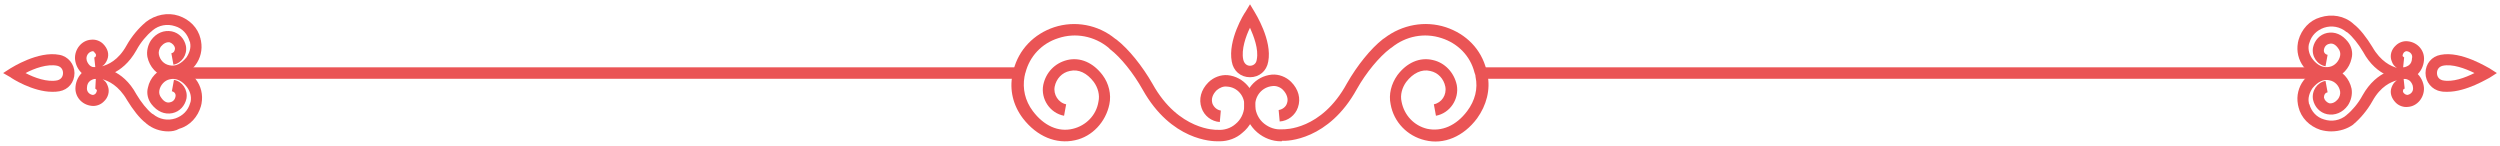 <svg width="480" height="28" viewBox="0 0 480 28" fill="none" xmlns="http://www.w3.org/2000/svg">
<path d="M234.2 27.126C234 27.126 233.9 27.126 233.7 27.126C232.8 27.126 224.9 27.026 219.4 17.226C217.6 14.026 215.2 11.026 213.1 9.426L212.8 9.126C210.1 6.926 206.5 6.226 203.2 7.326C200 8.326 197.7 10.826 196.9 13.926C196.8 14.126 196.8 14.426 196.7 14.726C196.3 17.026 196.8 19.326 198.3 21.326C200.4 24.126 203.2 25.426 206 24.726C208.5 24.126 210.5 22.126 210.9 19.526C211.2 18.226 210.8 16.826 210 15.726C208.7 14.026 207.1 13.226 205.4 13.626C203.9 13.926 202.8 15.126 202.5 16.626C202.2 18.126 203.2 19.726 204.7 20.026L204.3 22.226C201.6 21.726 199.8 19.026 200.3 16.326C200.8 13.926 202.5 12.126 204.9 11.526C207.4 10.926 209.9 12.026 211.7 14.426C212.9 16.026 213.4 18.126 213 20.026C212.3 23.426 209.7 26.226 206.4 26.926C202.8 27.726 199.1 26.226 196.4 22.726C194.5 20.226 193.8 17.226 194.4 14.326C194.5 14.026 194.5 13.726 194.6 13.426C195.6 9.526 198.5 6.526 202.4 5.226C206.4 3.926 210.8 4.726 214.1 7.426L214.4 7.626C216.7 9.426 219.3 12.626 221.3 16.126C226.3 25.126 233.6 24.926 233.6 24.926H233.7H233.8C235 25.026 236.3 24.626 237.2 23.826C238.2 23.026 238.8 21.826 238.9 20.526C239.1 18.526 237.6 16.726 235.6 16.626C234.9 16.526 234.2 16.826 233.6 17.326C232.8 18.126 232.5 19.026 232.8 19.926C233.1 20.626 233.7 21.126 234.4 21.226L234.2 23.426C232.6 23.326 231.2 22.226 230.7 20.726C230.1 19.026 230.6 17.226 232 15.826C233 14.826 234.4 14.326 235.7 14.426C238.8 14.726 241.2 17.526 241 20.726C240.9 22.626 240 24.326 238.5 25.526C237.4 26.526 235.8 27.126 234.2 27.126Z" fill="#EA5455"/>
<path d="M245.901 27.126C244.301 27.126 242.701 26.526 241.401 25.426C240.001 24.226 239.101 22.526 238.901 20.626C238.701 17.426 241.001 14.626 244.201 14.326C245.501 14.226 246.901 14.726 247.901 15.726C249.301 17.126 249.801 18.926 249.201 20.626C248.701 22.126 247.301 23.226 245.701 23.326L245.501 21.126C246.201 21.026 246.901 20.526 247.101 19.826C247.401 19.026 247.101 18.026 246.301 17.226C245.801 16.726 245.001 16.426 244.301 16.526C242.301 16.726 240.901 18.426 241.001 20.426C241.101 21.726 241.701 22.926 242.701 23.726C243.701 24.526 244.901 24.926 246.101 24.826H246.201H246.301C246.601 24.826 253.701 25.026 258.601 16.026C260.601 12.526 263.201 9.326 265.501 7.526L265.801 7.326C269.201 4.726 273.601 3.926 277.601 5.226C281.501 6.526 284.401 9.426 285.401 13.426C285.501 13.726 285.501 14.026 285.601 14.326C286.201 17.226 285.401 20.226 283.601 22.726C281.001 26.226 277.201 27.826 273.601 26.926C270.201 26.126 267.601 23.426 267.001 20.026C266.601 18.126 267.101 16.126 268.301 14.426C270.101 12.026 272.601 10.926 275.101 11.526C277.401 12.026 279.201 13.926 279.701 16.326C280.201 19.026 278.401 21.726 275.701 22.226L275.301 20.026C276.801 19.726 277.801 18.226 277.501 16.626C277.201 15.126 276.101 13.926 274.601 13.626C273.001 13.226 271.301 14.026 270.001 15.726C269.201 16.826 268.801 18.226 269.101 19.526C269.601 22.126 271.501 24.126 274.001 24.726C276.801 25.326 279.601 24.126 281.701 21.326C283.201 19.326 283.801 17.026 283.301 14.726C283.301 14.426 283.201 14.226 283.101 13.926C282.301 10.726 279.901 8.326 276.801 7.326C273.501 6.226 269.901 6.926 267.201 9.126L266.901 9.326C264.801 10.926 262.301 13.926 260.501 17.126C255.101 26.926 247.101 27.126 246.201 27.026C246.201 27.126 246.001 27.126 245.901 27.126Z" fill="#EA5455"/>
<path d="M240.001 14.826C238.201 14.826 236.801 13.626 236.501 11.826C235.701 7.726 238.901 2.526 239.101 2.326L240.001 0.826L240.901 2.326C241.001 2.526 244.301 7.726 243.501 11.826C243.201 13.626 241.801 14.826 240.001 14.826ZM238.701 11.426C238.901 12.326 239.501 12.626 240.001 12.626C240.501 12.626 241.201 12.326 241.301 11.426C241.701 9.426 240.701 6.926 240.001 5.326C239.201 6.926 238.301 9.526 238.701 11.426Z" fill="#EA5455"/>
<path d="M469.899 17.626C469.399 17.626 468.999 17.626 468.599 17.526C466.899 17.226 465.699 15.726 465.699 14.026C465.699 12.226 466.899 10.826 468.599 10.526C472.599 9.726 477.699 13.026 477.999 13.126L479.399 14.026L477.999 14.926C477.699 15.026 473.599 17.626 469.899 17.626ZM468.999 12.626C468.199 12.826 467.899 13.426 467.899 14.026C467.899 14.626 468.199 15.226 468.999 15.426C470.899 15.826 473.299 14.926 475.099 14.026C473.299 13.126 470.799 12.226 468.999 12.626Z" fill="#EA5455"/>
<path d="M461.499 15.126C461.399 15.126 461.299 15.126 461.199 15.126C460.499 15.126 456.399 14.926 453.699 9.926C452.799 8.426 451.699 7.026 450.699 6.226L450.499 6.126C449.299 5.126 447.699 4.826 446.199 5.326C444.799 5.826 443.799 6.826 443.399 8.226C443.399 8.326 443.299 8.426 443.299 8.526C443.099 9.526 443.399 10.526 443.999 11.326C444.899 12.526 446.099 13.126 447.299 12.826C448.299 12.626 449.099 11.726 449.299 10.726C449.399 10.226 449.299 9.726 448.899 9.226C448.399 8.526 447.799 8.226 447.199 8.426C446.699 8.526 446.299 8.926 446.199 9.526C446.099 10.026 446.399 10.426 446.899 10.526L446.499 12.726C444.899 12.426 443.799 10.826 444.099 9.126C444.399 7.726 445.399 6.626 446.799 6.326C448.299 6.026 449.699 6.626 450.799 8.026C451.499 8.926 451.799 10.126 451.499 11.226C451.099 13.126 449.699 14.626 447.799 15.126C445.799 15.626 443.699 14.726 442.299 12.826C441.299 11.526 440.899 9.826 441.199 8.226C441.199 8.026 441.299 7.926 441.299 7.726C441.899 5.626 443.399 3.926 445.499 3.326C447.699 2.626 450.099 3.026 451.799 4.526L451.899 4.626C453.099 5.526 454.399 7.226 455.499 9.026C457.099 11.826 459.099 12.726 460.199 13.026C459.699 12.726 459.399 12.326 459.199 11.726C458.799 10.726 459.099 9.526 459.999 8.726C460.599 8.126 461.499 7.826 462.299 7.926C464.199 8.126 465.599 9.726 465.399 11.626C465.299 12.726 464.799 13.726 463.999 14.426C463.299 14.826 462.399 15.126 461.499 15.126ZM462.099 9.826C461.899 9.826 461.699 9.926 461.599 10.026C461.399 10.226 461.299 10.526 461.299 10.726C461.299 10.826 461.499 10.926 461.599 11.026L461.399 12.926C461.799 12.926 462.199 12.726 462.499 12.526C462.899 12.226 463.099 11.726 463.099 11.226C463.299 10.526 462.799 9.926 462.099 9.826Z" fill="#EA5455"/>
<path d="M447.599 25.227C446.899 25.227 446.199 25.127 445.499 24.927C443.399 24.227 441.799 22.627 441.299 20.526C441.299 20.326 441.199 20.227 441.199 20.026C440.899 18.427 441.299 16.727 442.299 15.427C443.699 13.527 445.799 12.627 447.799 13.127C449.699 13.527 451.099 15.127 451.499 17.026C451.699 18.127 451.399 19.326 450.799 20.227C449.799 21.627 448.299 22.227 446.799 21.927C445.399 21.627 444.399 20.526 444.099 19.127C443.799 17.427 444.899 15.826 446.499 15.527L446.899 17.727C446.399 17.826 446.199 18.227 446.199 18.727C446.299 19.227 446.699 19.627 447.199 19.826C447.799 19.927 448.399 19.627 448.899 19.026C449.199 18.627 449.399 18.026 449.299 17.526C449.099 16.427 448.299 15.627 447.299 15.427C446.099 15.127 444.999 15.726 443.999 16.927C443.399 17.826 443.099 18.826 443.299 19.727C443.299 19.826 443.299 19.927 443.399 20.026C443.799 21.427 444.799 22.526 446.199 22.927C447.699 23.427 449.299 23.127 450.499 22.127L450.599 22.026C451.599 21.227 452.799 19.826 453.599 18.326C456.399 13.326 460.499 13.127 461.199 13.127C462.199 13.027 463.199 13.427 463.999 14.027C464.799 14.726 465.299 15.726 465.399 16.826C465.499 18.727 464.099 20.427 462.299 20.526C461.499 20.627 460.599 20.326 459.999 19.727C459.099 18.826 458.799 17.727 459.199 16.727C459.399 16.227 459.699 15.726 460.199 15.427C459.099 15.726 457.099 16.526 455.499 19.427C454.499 21.227 453.099 22.826 451.899 23.826L451.799 23.927C450.699 24.727 449.199 25.227 447.599 25.227ZM461.499 15.127L461.699 17.026C461.499 17.026 461.399 17.227 461.399 17.326C461.299 17.526 461.399 17.826 461.699 18.026C461.799 18.127 462.099 18.227 462.199 18.227C462.899 18.127 463.399 17.526 463.299 16.826C463.299 16.326 462.999 15.826 462.699 15.527C462.299 15.226 461.899 15.127 461.499 15.127Z" fill="#EA5455"/>
<path d="M446.4 12.926H284.6V15.126H446.4V12.926Z" fill="#EA5455"/>
<path d="M10 17.626C6.3 17.626 2.2 15.026 2 14.826L0.6 14.026L2 13.126C2.2 13.026 7.3 9.726 11.4 10.526C13.1 10.826 14.3 12.326 14.3 14.026C14.3 15.826 13.1 17.226 11.4 17.526C10.9 17.626 10.5 17.626 10 17.626ZM4.9 14.026C6.6 14.926 9.1 15.826 11 15.426C11.8 15.226 12.1 14.626 12.1 14.026C12.1 13.426 11.8 12.826 11 12.626C9.1 12.226 6.6 13.126 4.9 14.026Z" fill="#EA5455"/>
<path d="M18.4 15.126C17.5 15.126 16.6 14.826 15.8 14.126C15 13.426 14.5 12.426 14.4 11.326C14.3 9.426 15.7 7.726 17.5 7.626C18.3 7.526 19.2 7.826 19.8 8.426C20.7 9.326 21 10.426 20.6 11.426C20.4 11.926 20.1 12.426 19.6 12.726C20.7 12.426 22.7 11.626 24.3 8.726C25.3 6.926 26.7 5.326 27.9 4.326L28 4.226C29.8 2.826 32.2 2.326 34.3 3.026C36.4 3.726 38 5.326 38.5 7.426C38.5 7.626 38.6 7.726 38.6 7.926C38.9 9.526 38.5 11.226 37.5 12.526C36.1 14.426 34 15.326 32 14.826C30.1 14.426 28.7 12.826 28.3 10.926C28.1 9.826 28.4 8.626 29 7.726C30 6.326 31.5 5.726 33 6.026C34.4 6.326 35.4 7.426 35.7 8.826C36 10.526 34.9 12.126 33.3 12.426L32.9 10.226C33.4 10.126 33.6 9.726 33.6 9.226C33.5 8.726 33.1 8.326 32.6 8.126C32 8.026 31.4 8.326 30.9 8.926C30.6 9.326 30.4 9.926 30.5 10.426C30.7 11.526 31.5 12.326 32.5 12.526C33.7 12.826 34.8 12.226 35.8 11.026C36.4 10.126 36.7 9.126 36.5 8.226C36.5 8.126 36.5 8.026 36.4 7.926C36 6.526 35 5.426 33.6 5.026C32.1 4.526 30.5 4.826 29.3 5.826L29.2 5.926C28.2 6.726 27 8.126 26.2 9.626C23.4 14.626 19.3 14.826 18.6 14.826C18.6 15.126 18.5 15.126 18.4 15.126ZM17.8 9.826C17.8 9.826 17.7 9.826 17.8 9.826C17.1 9.926 16.6 10.526 16.6 11.226C16.6 11.726 16.9 12.226 17.2 12.526C17.5 12.826 17.9 12.926 18.3 12.926L18.1 11.026C18.3 11.026 18.4 10.826 18.4 10.726C18.5 10.526 18.4 10.326 18.1 10.026C18.1 9.926 17.9 9.826 17.8 9.826Z" fill="#EA5455"/>
<path d="M32.3 25.226C30.799 25.226 29.299 24.726 28.099 23.726L28 23.626C26.799 22.726 25.5 21.026 24.399 19.226C22.799 16.426 20.799 15.526 19.7 15.226C20.2 15.526 20.5 15.926 20.7 16.526C21.099 17.526 20.799 18.726 19.899 19.526C19.299 20.126 18.399 20.426 17.599 20.326C15.7 20.126 14.3 18.526 14.499 16.626C14.6 15.526 15.1 14.526 15.899 13.826C16.7 13.126 17.7 12.826 18.7 12.926C19.399 12.926 23.5 13.126 26.2 18.126C27.099 19.626 28.2 21.026 29.2 21.826L29.399 21.926C30.599 22.926 32.2 23.226 33.7 22.726C35.099 22.226 36.099 21.226 36.499 19.826C36.499 19.726 36.599 19.626 36.599 19.526C36.8 18.526 36.499 17.526 35.9 16.726C34.999 15.526 33.8 14.926 32.599 15.226C31.599 15.426 30.799 16.326 30.599 17.326C30.5 17.826 30.599 18.326 31 18.826C31.5 19.526 32.099 19.826 32.7 19.626C33.2 19.526 33.599 19.126 33.7 18.526C33.8 18.026 33.499 17.626 32.999 17.526L33.4 15.326C34.999 15.626 36.099 17.226 35.8 18.926C35.499 20.326 34.499 21.426 33.099 21.726C31.599 22.026 30.2 21.426 29.099 20.026C28.399 19.126 28.099 17.926 28.399 16.826C28.799 14.926 30.2 13.426 32.099 12.926C34.099 12.426 36.2 13.326 37.599 15.226C38.599 16.526 38.999 18.226 38.7 19.826C38.7 20.026 38.599 20.126 38.599 20.326C37.999 22.426 36.499 24.126 34.4 24.726C33.7 25.126 32.999 25.226 32.3 25.226ZM18.399 15.126C18 15.126 17.599 15.326 17.299 15.526C16.899 15.826 16.7 16.326 16.7 16.826C16.599 17.526 17.099 18.126 17.799 18.226C18 18.226 18.2 18.126 18.299 18.026C18.5 17.826 18.599 17.526 18.599 17.326C18.599 17.226 18.399 17.126 18.299 17.026L18.399 15.126Z" fill="#EA5455"/>
<path d="M195.3 12.926H33.5V15.126H195.3V12.926Z" fill="#EA5455"/>
</svg>
